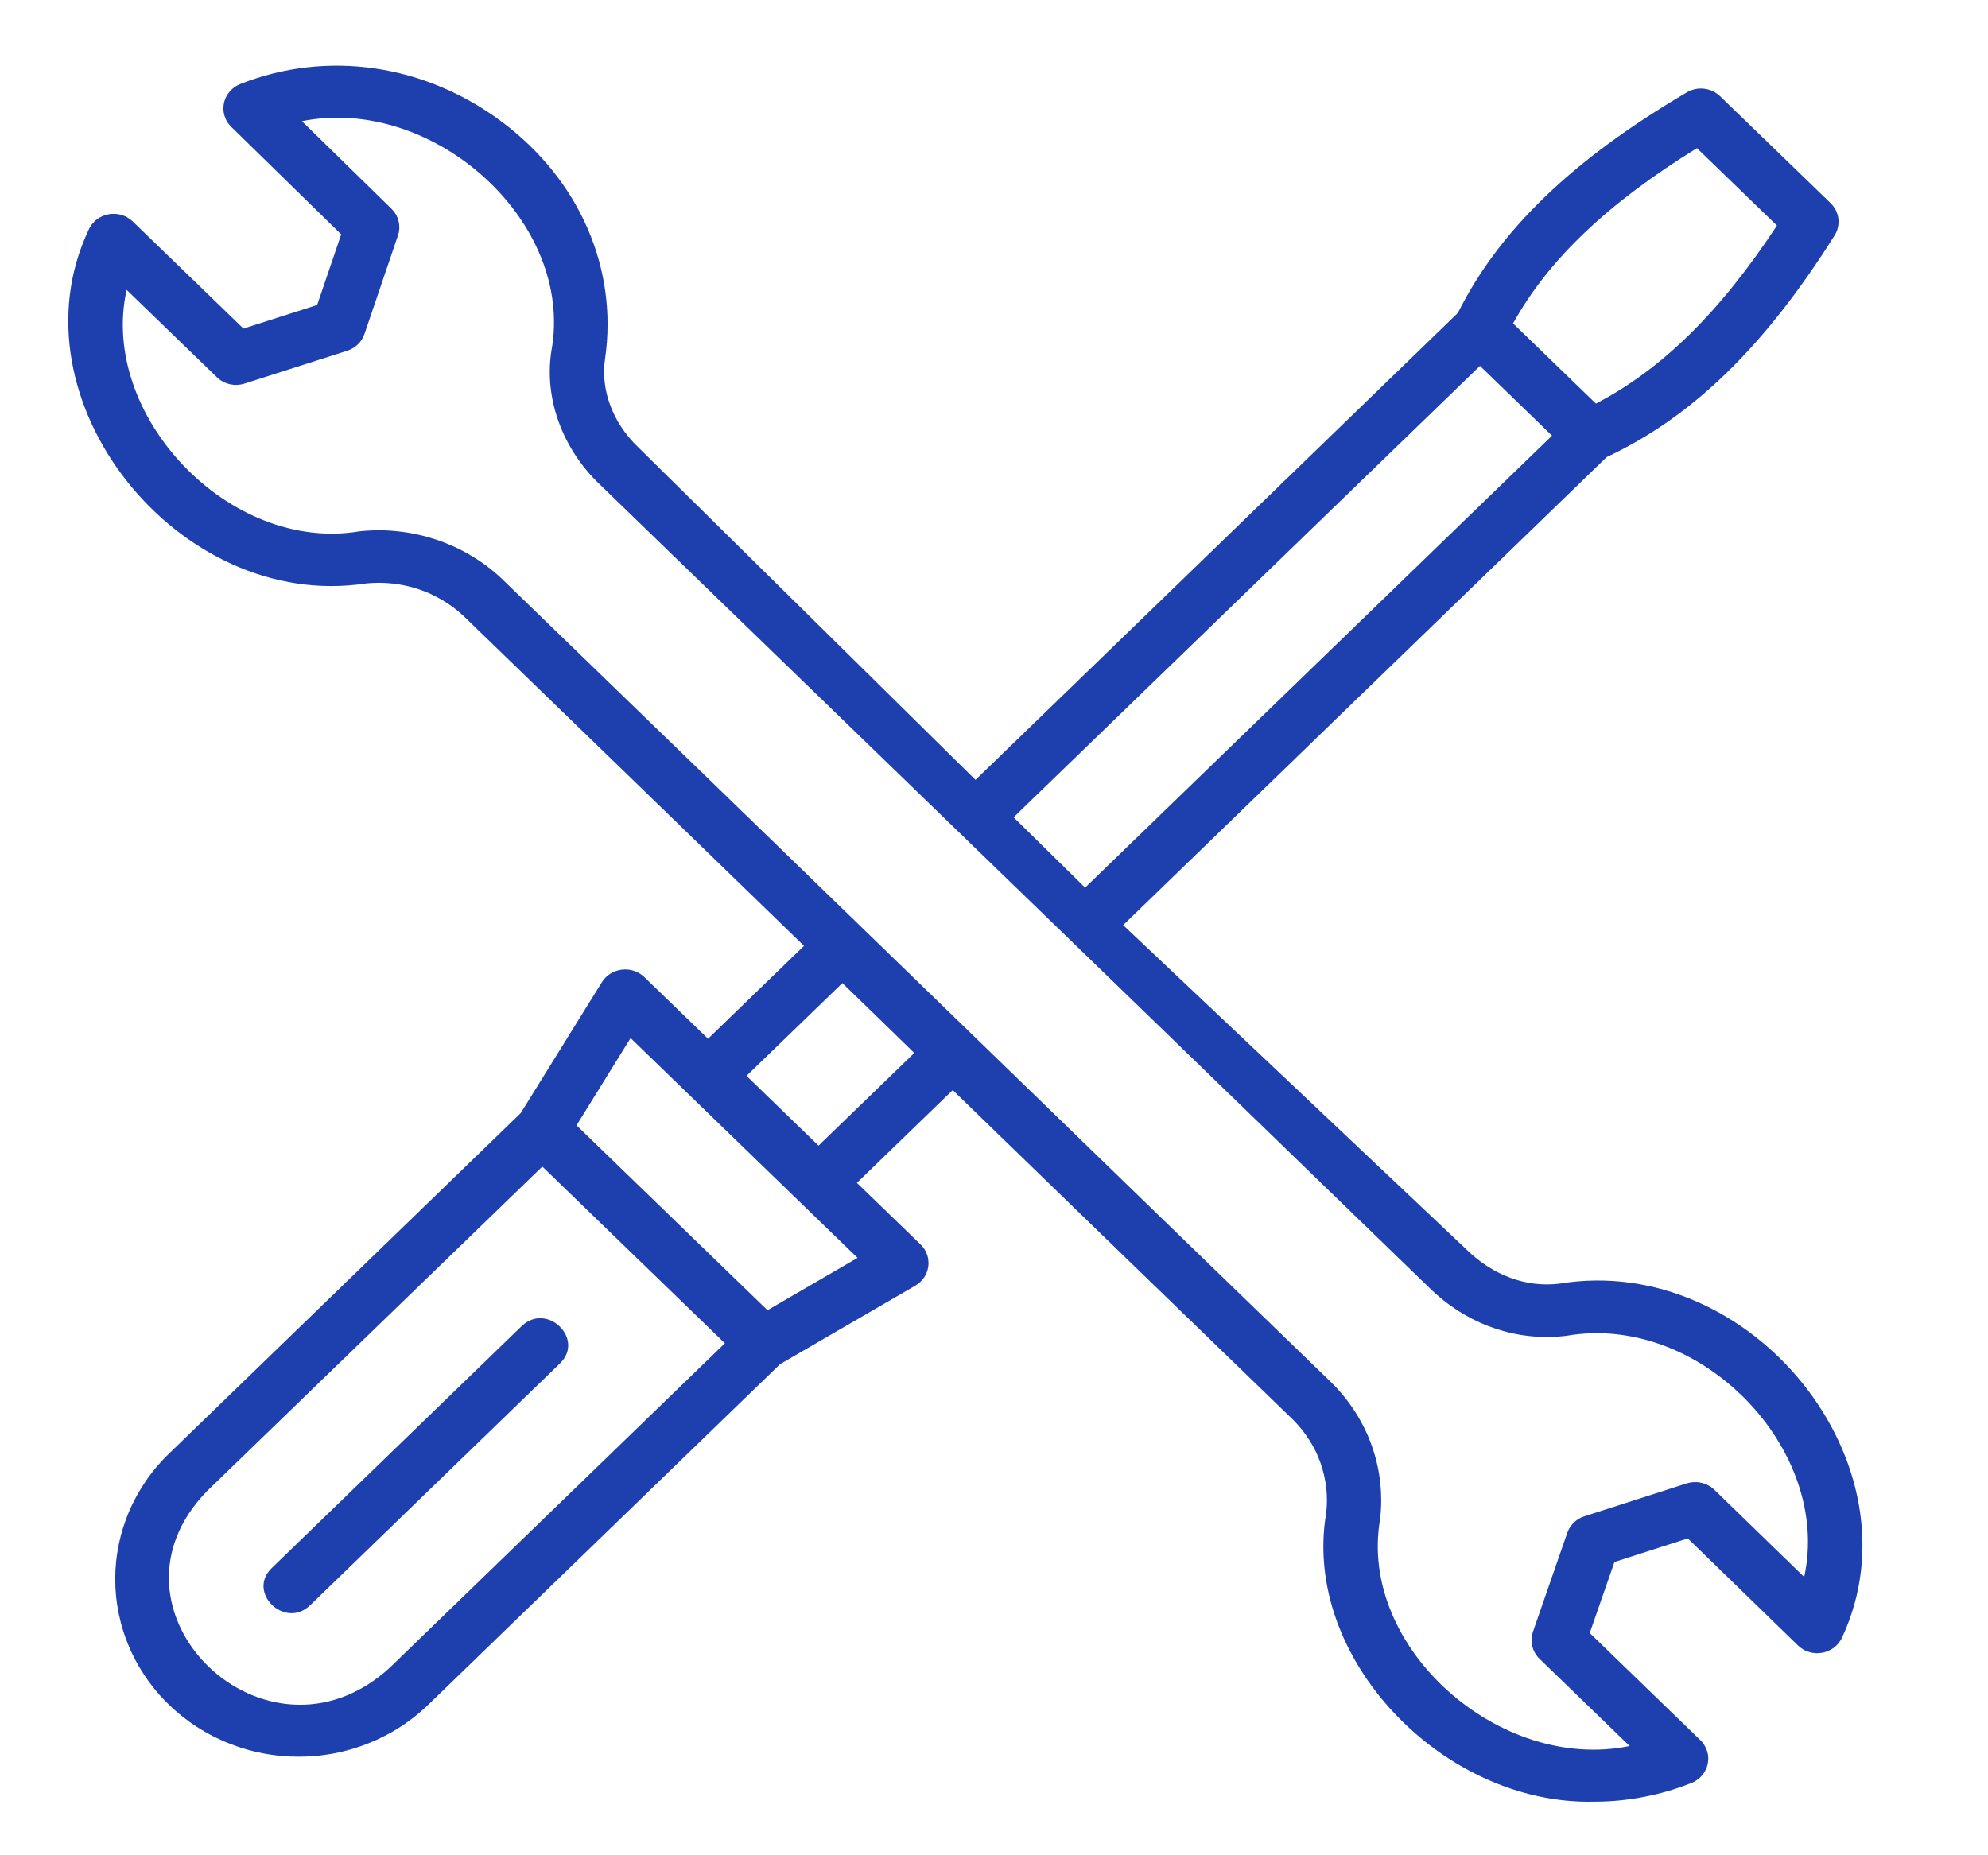 <svg width="30" height="28" viewBox="0 0 30 28" fill="none" xmlns="http://www.w3.org/2000/svg">
<path d="M16.949 13.962L24.246 6.898C25.535 6.295 26.631 5.231 27.685 3.553C27.697 3.534 27.707 3.514 27.716 3.494C27.724 3.473 27.731 3.452 27.735 3.431C27.74 3.409 27.743 3.387 27.744 3.365C27.745 3.343 27.745 3.321 27.742 3.299C27.739 3.277 27.735 3.256 27.728 3.235C27.722 3.214 27.713 3.193 27.704 3.173C27.694 3.153 27.682 3.135 27.669 3.117C27.656 3.099 27.641 3.082 27.625 3.066L25.957 1.452C25.941 1.436 25.924 1.422 25.905 1.41C25.887 1.397 25.867 1.385 25.847 1.376C25.826 1.366 25.805 1.358 25.783 1.352C25.761 1.346 25.739 1.341 25.716 1.339C25.694 1.336 25.671 1.335 25.648 1.336C25.626 1.337 25.603 1.34 25.581 1.345C25.559 1.35 25.537 1.356 25.516 1.364C25.495 1.372 25.474 1.382 25.455 1.394C23.721 2.415 22.623 3.476 22 4.723L14.721 11.77L9.631 6.75C9.247 6.383 9.06 5.884 9.131 5.413C9.327 4.057 8.749 2.724 7.585 1.847C6.417 0.967 4.936 0.75 3.626 1.268C3.611 1.274 3.596 1.281 3.581 1.289C3.566 1.297 3.552 1.306 3.539 1.316C3.525 1.325 3.512 1.336 3.5 1.347C3.488 1.358 3.477 1.37 3.466 1.382C3.455 1.395 3.445 1.408 3.436 1.422C3.427 1.435 3.419 1.449 3.412 1.464C3.404 1.479 3.398 1.494 3.393 1.509C3.387 1.524 3.383 1.54 3.38 1.556C3.376 1.572 3.374 1.588 3.373 1.604C3.371 1.62 3.371 1.637 3.372 1.653C3.373 1.669 3.374 1.685 3.377 1.701C3.38 1.717 3.384 1.733 3.388 1.749C3.393 1.764 3.399 1.779 3.406 1.794C3.412 1.809 3.42 1.824 3.428 1.838C3.437 1.852 3.446 1.865 3.457 1.878C3.467 1.891 3.478 1.903 3.49 1.915L5.149 3.537L4.786 4.603L3.674 4.959L2.004 3.343C1.992 3.332 1.98 3.321 1.967 3.311C1.953 3.301 1.94 3.292 1.925 3.284C1.911 3.275 1.896 3.268 1.881 3.261C1.865 3.255 1.85 3.249 1.834 3.244C1.818 3.239 1.801 3.236 1.785 3.233C1.768 3.23 1.751 3.228 1.735 3.228C1.718 3.227 1.701 3.227 1.684 3.228C1.668 3.229 1.651 3.231 1.635 3.235C1.618 3.238 1.602 3.242 1.586 3.247C1.57 3.252 1.555 3.258 1.54 3.265C1.524 3.272 1.51 3.28 1.495 3.288C1.481 3.297 1.468 3.307 1.455 3.317C1.442 3.327 1.429 3.338 1.418 3.35C1.406 3.362 1.396 3.374 1.386 3.387C1.376 3.4 1.366 3.414 1.358 3.428C1.35 3.442 1.342 3.457 1.336 3.472C0.131 6.03 2.688 9.241 5.524 8.805C5.59 8.799 5.657 8.795 5.724 8.795C5.791 8.796 5.858 8.799 5.924 8.807C5.991 8.814 6.057 8.825 6.122 8.839C6.187 8.853 6.252 8.871 6.315 8.892C6.378 8.913 6.44 8.938 6.501 8.965C6.561 8.993 6.62 9.024 6.677 9.058C6.734 9.092 6.789 9.128 6.842 9.168C6.895 9.208 6.946 9.25 6.994 9.295C8.452 10.705 10.264 12.462 12.133 14.275L10.685 15.677L9.724 14.747C9.713 14.736 9.701 14.726 9.689 14.717C9.677 14.708 9.664 14.699 9.651 14.691C9.638 14.683 9.624 14.676 9.61 14.67C9.596 14.663 9.582 14.658 9.567 14.652C9.553 14.648 9.538 14.644 9.523 14.64C9.507 14.637 9.492 14.635 9.477 14.633C9.461 14.632 9.446 14.631 9.431 14.631C9.415 14.631 9.4 14.632 9.384 14.634C9.369 14.636 9.354 14.639 9.338 14.642C9.323 14.646 9.308 14.65 9.294 14.655C9.279 14.66 9.265 14.666 9.251 14.673C9.237 14.679 9.224 14.687 9.211 14.695C9.198 14.703 9.185 14.712 9.173 14.722C9.161 14.731 9.15 14.741 9.139 14.752C9.129 14.763 9.118 14.774 9.109 14.786C9.1 14.798 9.091 14.81 9.083 14.823L7.858 16.799L2.551 21.938C2.518 21.969 2.487 22 2.457 22.033C2.426 22.066 2.397 22.099 2.368 22.132C2.339 22.166 2.311 22.201 2.284 22.236C2.257 22.271 2.231 22.307 2.206 22.344C2.181 22.38 2.157 22.417 2.133 22.455C2.11 22.492 2.088 22.53 2.066 22.569C2.045 22.608 2.025 22.647 2.005 22.687C1.986 22.726 1.967 22.766 1.95 22.807C1.933 22.847 1.916 22.888 1.901 22.93C1.886 22.971 1.872 23.013 1.858 23.055C1.845 23.096 1.833 23.139 1.822 23.181C1.811 23.224 1.801 23.267 1.792 23.31C1.784 23.353 1.776 23.396 1.769 23.439C1.762 23.483 1.757 23.526 1.752 23.57C1.748 23.613 1.745 23.657 1.742 23.701C1.74 23.745 1.739 23.789 1.739 23.832C1.739 23.876 1.74 23.92 1.742 23.964C1.745 24.008 1.748 24.052 1.752 24.095C1.757 24.139 1.762 24.182 1.769 24.226C1.776 24.269 1.783 24.312 1.792 24.355C1.801 24.398 1.811 24.441 1.822 24.484C1.833 24.526 1.845 24.569 1.858 24.61C1.871 24.652 1.885 24.694 1.901 24.735C1.916 24.777 1.932 24.817 1.95 24.858C1.967 24.899 1.985 24.939 2.005 24.978C2.024 25.018 2.044 25.057 2.066 25.096C2.087 25.135 2.109 25.173 2.133 25.21C2.156 25.248 2.18 25.285 2.205 25.322C2.231 25.358 2.256 25.394 2.284 25.429C2.31 25.464 2.338 25.499 2.367 25.533C2.396 25.567 2.425 25.6 2.456 25.632C2.486 25.665 2.518 25.697 2.55 25.728C2.582 25.759 2.614 25.789 2.648 25.818C2.682 25.848 2.716 25.876 2.751 25.904C2.786 25.932 2.822 25.959 2.858 25.985C2.894 26.011 2.931 26.037 2.969 26.061C3.007 26.085 3.045 26.109 3.084 26.131C3.123 26.154 3.162 26.175 3.202 26.196C3.242 26.217 3.283 26.236 3.324 26.255C3.364 26.274 3.406 26.292 3.448 26.308C3.49 26.325 3.532 26.341 3.575 26.356C3.617 26.371 3.66 26.384 3.704 26.397C3.747 26.41 3.791 26.422 3.834 26.432C3.878 26.443 3.923 26.452 3.967 26.461C4.011 26.47 4.056 26.477 4.101 26.483C4.146 26.49 4.191 26.495 4.236 26.5C4.281 26.504 4.326 26.507 4.371 26.509C4.417 26.511 4.462 26.512 4.507 26.512C4.552 26.512 4.598 26.511 4.643 26.509C4.688 26.507 4.733 26.504 4.779 26.499C4.824 26.495 4.869 26.49 4.913 26.483C4.958 26.477 5.003 26.469 5.047 26.461C5.092 26.452 5.136 26.442 5.18 26.432C5.224 26.421 5.267 26.409 5.311 26.397C5.354 26.384 5.397 26.37 5.44 26.355C5.482 26.341 5.525 26.325 5.566 26.308C5.608 26.291 5.65 26.273 5.691 26.255C5.732 26.236 5.772 26.216 5.812 26.195C5.852 26.175 5.891 26.153 5.93 26.131C5.969 26.108 6.007 26.084 6.045 26.06C6.083 26.036 6.12 26.011 6.156 25.984C6.192 25.958 6.228 25.931 6.263 25.903C6.298 25.875 6.332 25.847 6.366 25.817C6.399 25.788 6.432 25.758 6.464 25.727L11.772 20.588L13.813 19.403C13.826 19.395 13.839 19.386 13.851 19.377C13.864 19.368 13.876 19.358 13.887 19.348C13.898 19.338 13.908 19.327 13.918 19.315C13.928 19.303 13.937 19.291 13.946 19.279C13.954 19.266 13.962 19.253 13.969 19.24C13.976 19.226 13.982 19.212 13.987 19.198C13.992 19.184 13.997 19.17 14 19.155C14.004 19.141 14.007 19.126 14.009 19.111C14.011 19.096 14.012 19.081 14.012 19.066C14.012 19.051 14.011 19.036 14.009 19.021C14.008 19.006 14.005 18.991 14.002 18.977C13.999 18.962 13.995 18.948 13.989 18.934C13.984 18.919 13.979 18.905 13.972 18.892C13.965 18.878 13.958 18.865 13.95 18.852C13.941 18.84 13.932 18.828 13.923 18.816C13.913 18.804 13.903 18.793 13.892 18.782L12.931 17.852L14.377 16.452C16.244 18.263 18.054 20.017 19.511 21.425C19.557 21.472 19.601 21.52 19.642 21.571C19.683 21.622 19.721 21.674 19.756 21.73C19.791 21.784 19.823 21.841 19.852 21.899C19.88 21.958 19.905 22.017 19.927 22.078C19.948 22.14 19.966 22.201 19.981 22.265C19.995 22.327 20.006 22.391 20.014 22.455C20.021 22.519 20.024 22.584 20.024 22.648C20.024 22.713 20.02 22.777 20.012 22.841C19.643 25.029 21.78 27.246 24.058 27.191C24.31 27.191 24.559 27.167 24.806 27.119C25.052 27.072 25.292 27.002 25.525 26.909C25.541 26.903 25.555 26.896 25.57 26.888C25.585 26.88 25.599 26.871 25.612 26.861C25.626 26.852 25.639 26.841 25.651 26.83C25.663 26.819 25.674 26.807 25.685 26.794C25.696 26.782 25.706 26.769 25.715 26.755C25.724 26.741 25.732 26.727 25.739 26.712C25.746 26.698 25.753 26.683 25.758 26.667C25.763 26.652 25.767 26.636 25.771 26.62C25.774 26.604 25.776 26.588 25.777 26.572C25.779 26.555 25.779 26.539 25.778 26.523C25.777 26.507 25.776 26.491 25.773 26.475C25.77 26.459 25.766 26.443 25.761 26.427C25.756 26.412 25.75 26.397 25.744 26.382C25.737 26.367 25.729 26.352 25.72 26.338C25.712 26.325 25.702 26.311 25.692 26.298C25.682 26.285 25.671 26.273 25.659 26.262L23.99 24.646L24.363 23.574L25.47 23.218L27.133 24.834C27.145 24.845 27.157 24.856 27.17 24.866C27.184 24.876 27.197 24.885 27.212 24.894C27.226 24.902 27.241 24.91 27.256 24.916C27.272 24.923 27.288 24.928 27.304 24.933C27.32 24.938 27.336 24.942 27.353 24.945C27.369 24.947 27.386 24.949 27.403 24.95C27.419 24.951 27.436 24.95 27.453 24.949C27.47 24.948 27.486 24.946 27.503 24.943C27.519 24.939 27.536 24.935 27.552 24.93C27.567 24.925 27.583 24.919 27.598 24.912C27.613 24.905 27.628 24.897 27.642 24.889C27.657 24.88 27.67 24.87 27.683 24.86C27.696 24.85 27.709 24.839 27.72 24.827C27.732 24.815 27.742 24.802 27.752 24.789C27.762 24.776 27.771 24.763 27.78 24.748C27.788 24.734 27.795 24.72 27.802 24.705C29.005 22.1 26.435 18.896 23.532 19.373C23.038 19.434 22.535 19.254 22.128 18.856L16.949 13.962ZM25.608 2.236L26.815 3.404C25.956 4.711 25.077 5.575 24.083 6.091L22.833 4.881C23.366 3.919 24.259 3.068 25.608 2.236ZM22.334 5.522L23.421 6.575L16.375 13.396C16.012 13.039 15.578 12.611 15.296 12.335L22.334 5.522ZM5.885 25.166C4.021 26.878 1.361 24.303 3.13 22.498L8.184 17.606L10.939 20.273L5.885 25.166ZM12.941 18.984L11.582 19.774L8.7 16.984L9.516 15.667L12.941 18.984ZM12.352 17.29L11.265 16.237L12.712 14.837C13.03 15.144 13.476 15.579 13.797 15.892L12.352 17.29ZM21.569 19.435C22.133 19.989 22.885 20.253 23.64 20.16C25.662 19.809 27.648 21.875 27.226 23.8L25.872 22.485C25.845 22.459 25.814 22.436 25.781 22.419C25.748 22.401 25.713 22.387 25.676 22.379C25.639 22.37 25.602 22.367 25.564 22.369C25.526 22.37 25.488 22.377 25.452 22.388L23.91 22.884C23.88 22.893 23.851 22.906 23.824 22.922C23.797 22.939 23.773 22.957 23.75 22.979C23.728 23.001 23.708 23.025 23.691 23.051C23.674 23.077 23.661 23.105 23.651 23.134L23.133 24.627C23.121 24.662 23.114 24.698 23.112 24.735C23.11 24.771 23.114 24.808 23.122 24.844C23.131 24.88 23.145 24.914 23.163 24.946C23.182 24.978 23.204 25.008 23.231 25.034L24.592 26.351C22.629 26.756 20.493 24.863 20.826 22.932C20.837 22.839 20.843 22.744 20.843 22.65C20.843 22.556 20.838 22.462 20.828 22.368C20.817 22.274 20.801 22.181 20.78 22.089C20.759 21.997 20.732 21.907 20.7 21.817C20.669 21.728 20.632 21.641 20.59 21.556C20.548 21.471 20.502 21.388 20.45 21.308C20.399 21.228 20.343 21.15 20.283 21.076C20.223 21.002 20.158 20.931 20.09 20.864C17.914 18.764 10.817 11.869 7.571 8.733C7.501 8.667 7.428 8.605 7.351 8.547C7.274 8.489 7.193 8.435 7.11 8.386C7.027 8.336 6.942 8.291 6.854 8.251C6.765 8.211 6.675 8.175 6.583 8.144C6.491 8.114 6.397 8.088 6.302 8.067C6.207 8.046 6.111 8.03 6.014 8.02C5.917 8.009 5.82 8.003 5.722 8.003C5.625 8.003 5.527 8.008 5.43 8.018C3.456 8.354 1.489 6.26 1.911 4.375L3.273 5.693C3.299 5.719 3.329 5.741 3.363 5.759C3.396 5.777 3.431 5.79 3.468 5.799C3.505 5.807 3.542 5.811 3.58 5.809C3.618 5.807 3.655 5.801 3.691 5.789L5.239 5.294C5.27 5.284 5.299 5.271 5.326 5.255C5.353 5.238 5.378 5.219 5.4 5.198C5.423 5.176 5.443 5.152 5.46 5.125C5.476 5.099 5.49 5.071 5.5 5.041L6.005 3.555C6.017 3.52 6.024 3.484 6.026 3.448C6.027 3.411 6.024 3.375 6.015 3.34C6.007 3.304 5.993 3.27 5.975 3.238C5.957 3.206 5.934 3.177 5.908 3.151L4.556 1.829C6.536 1.431 8.682 3.35 8.32 5.301C8.211 6.018 8.486 6.771 9.051 7.311L21.569 19.435Z" fill="#1E40AF"/>
<path d="M7.872 20.014L4.099 23.667C3.723 24.034 4.298 24.593 4.679 24.228L8.452 20.575C8.828 20.208 8.254 19.648 7.872 20.014Z" fill="#1E40AF"/>
</svg>
